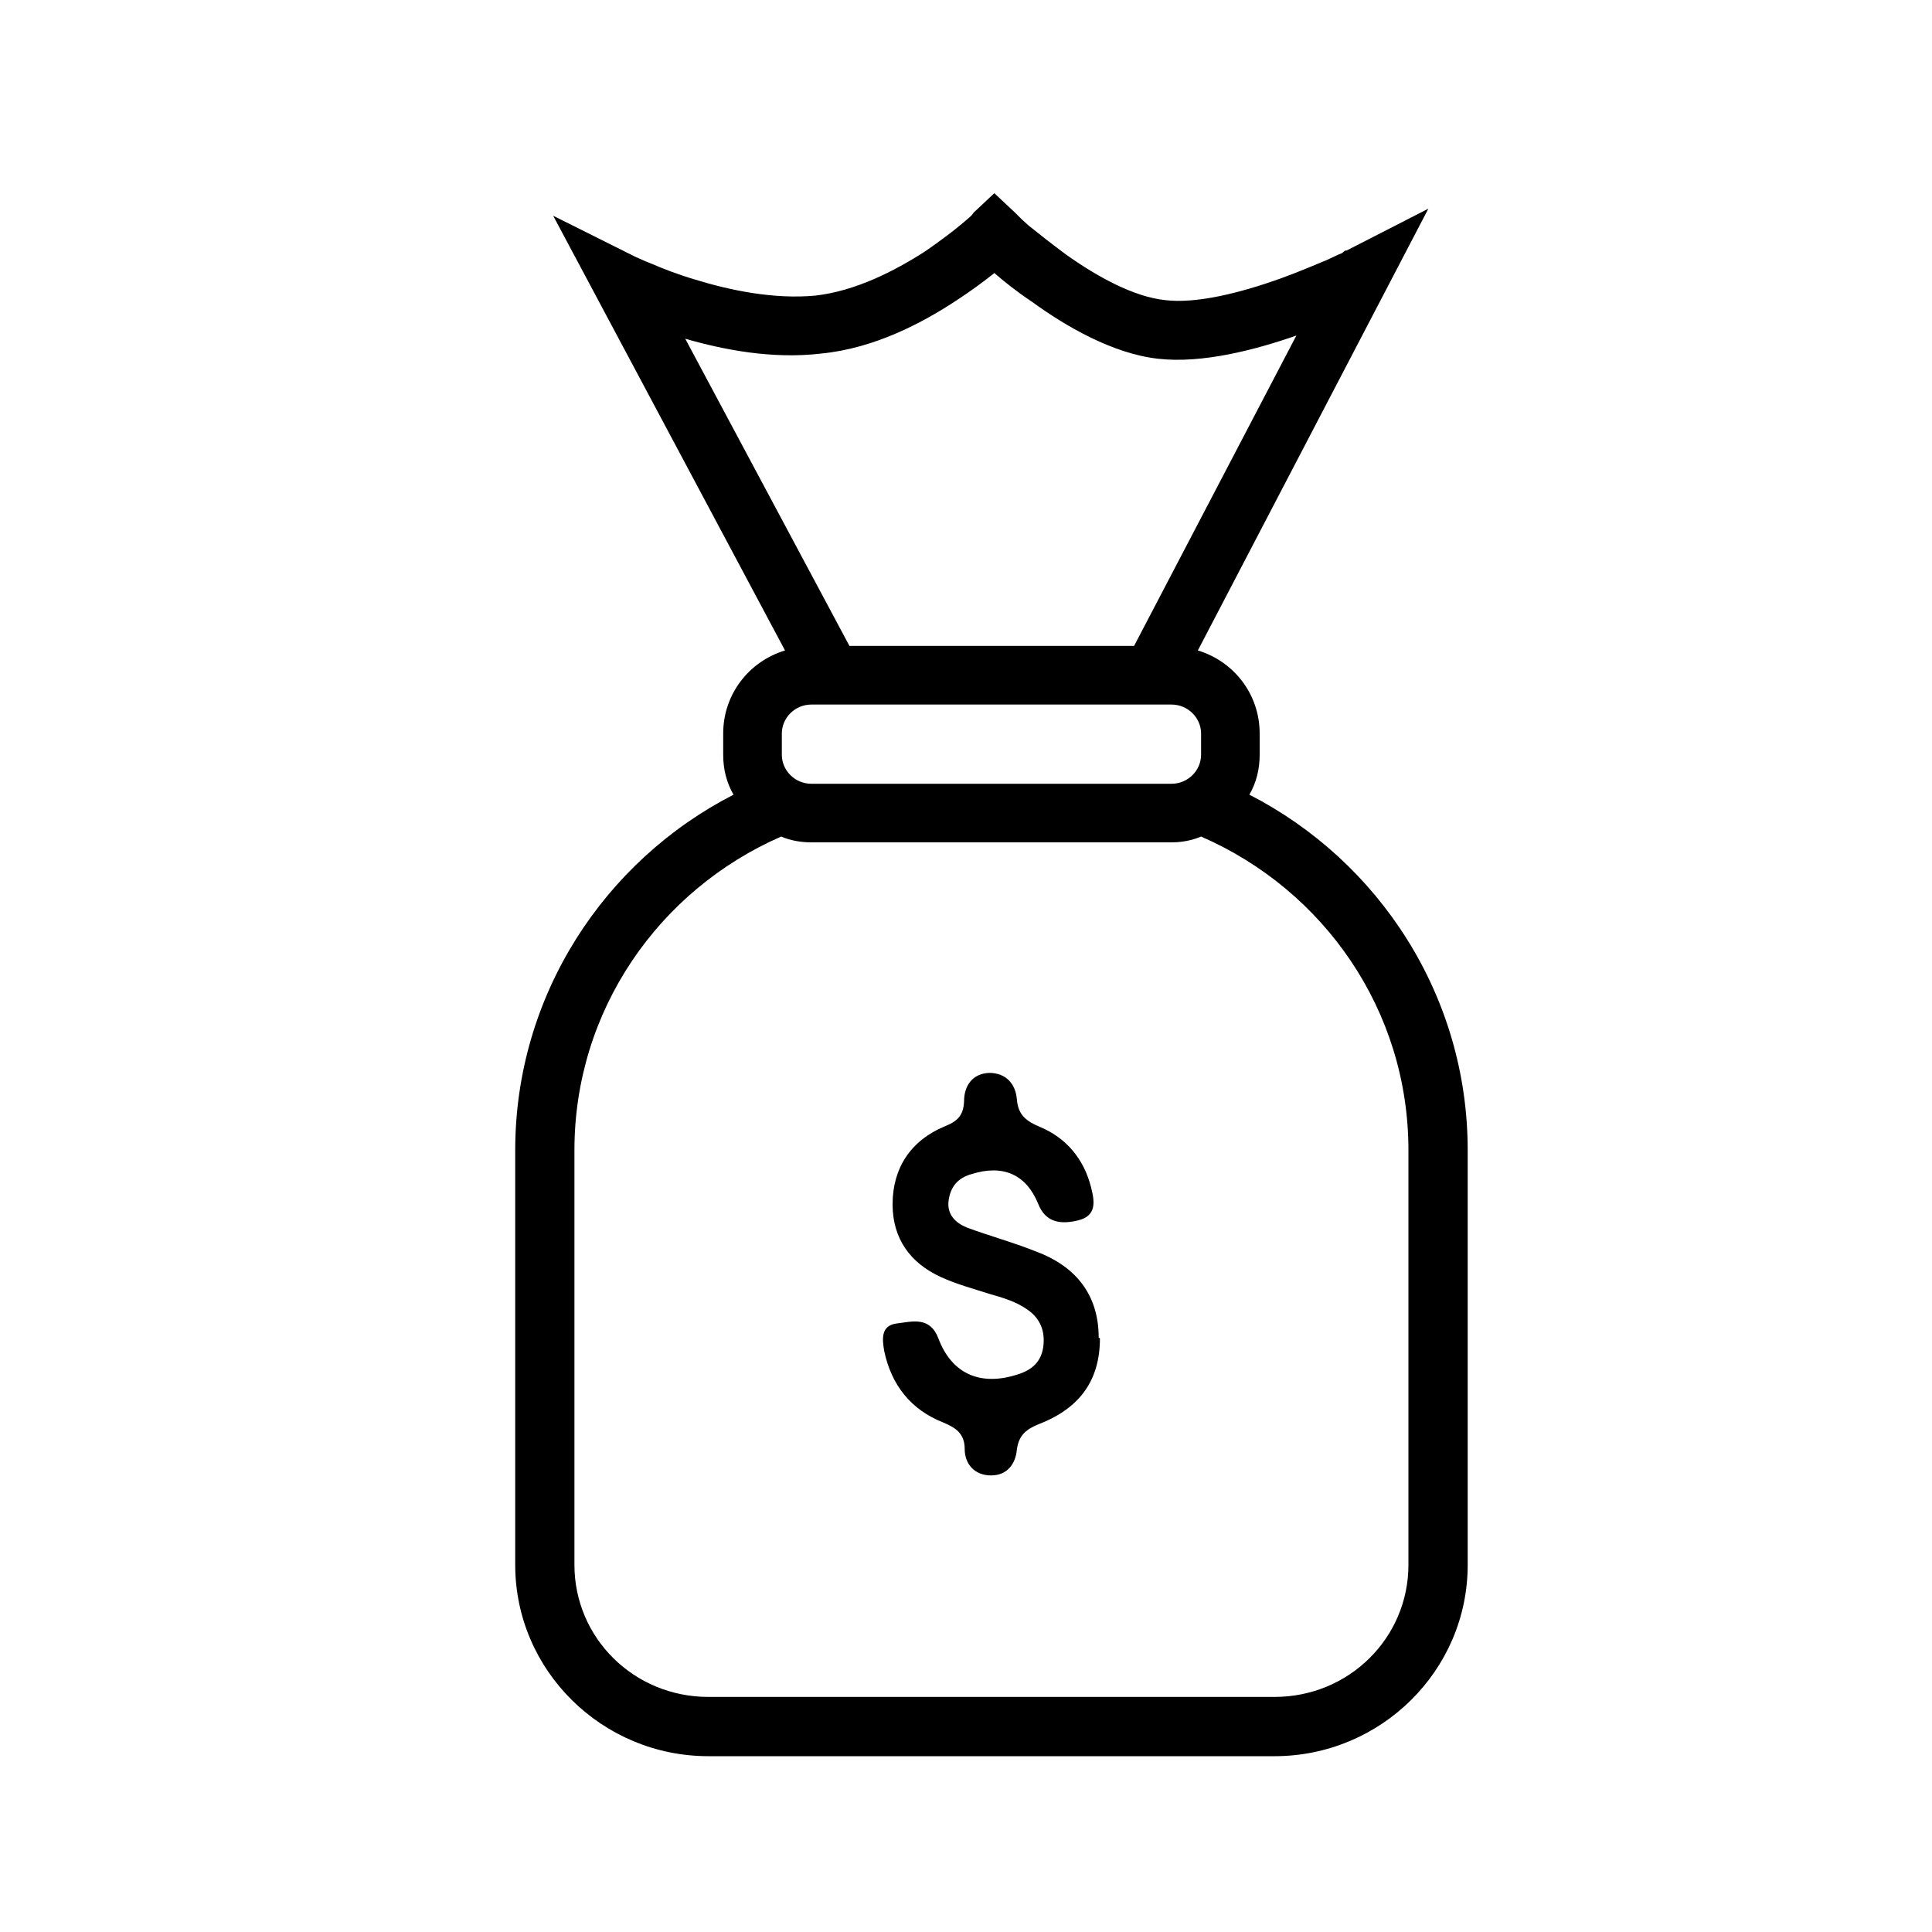 <svg width="40" height="40" viewBox="0 0 40 40" fill="none" xmlns="http://www.w3.org/2000/svg">
<path fill-rule="evenodd" clip-rule="evenodd" d="M25.867 16.453C26.013 16.2 26.08 15.92 26.08 15.627V15.187C26.08 14.373 25.547 13.693 24.8 13.467L29.573 4.32L27.88 5.187H27.853C27.853 5.187 27.813 5.213 27.787 5.24C27.707 5.267 27.613 5.32 27.493 5.373C27.24 5.48 26.893 5.627 26.493 5.773C25.667 6.067 24.76 6.293 24.12 6.213C23.48 6.147 22.72 5.733 22.067 5.267C21.76 5.04 21.493 4.827 21.293 4.667C21.2 4.587 21.133 4.52 21.08 4.467L21.013 4.4L20.587 4L20.16 4.4C20.16 4.4 20.133 4.44 20.107 4.467C20.067 4.507 20 4.56 19.907 4.64C19.733 4.787 19.467 4.987 19.16 5.2C18.52 5.613 17.707 6.027 16.88 6.12C16.027 6.2 15.12 6.013 14.387 5.787C14.027 5.68 13.72 5.56 13.507 5.467C13.4 5.427 13.307 5.387 13.253 5.36C13.227 5.347 13.213 5.347 13.2 5.333H13.187L11.453 4.467L16.253 13.467C15.507 13.693 14.973 14.373 14.973 15.187V15.627C14.973 15.92 15.04 16.2 15.187 16.453C12.507 17.827 10.667 20.613 10.667 23.813V32.4C10.667 34.587 12.467 36.36 14.667 36.36H26.387C28.587 36.36 30.387 34.587 30.387 32.4V23.813C30.387 20.613 28.547 17.827 25.867 16.453V16.453ZM14.187 7.013C14.973 7.24 15.987 7.44 17 7.32C18.107 7.213 19.107 6.68 19.813 6.213C20.12 6.013 20.387 5.813 20.587 5.653C20.787 5.827 21.053 6.04 21.373 6.253C22.053 6.747 23.027 7.32 23.973 7.427C24.893 7.533 26 7.24 26.84 6.947L23.48 13.373H17.587L14.187 7.013ZM16.187 15.187C16.187 14.867 16.453 14.587 16.8 14.587H24.253C24.6 14.587 24.867 14.867 24.867 15.187V15.627C24.867 15.947 24.6 16.227 24.253 16.227H16.8C16.453 16.227 16.187 15.947 16.187 15.627V15.187V15.187ZM29.16 32.4C29.16 33.907 27.933 35.133 26.387 35.133H14.667C13.12 35.133 11.893 33.907 11.893 32.4V23.813C11.893 20.92 13.64 18.427 16.173 17.32C16.36 17.4 16.573 17.44 16.8 17.44H24.253C24.467 17.44 24.68 17.4 24.867 17.32C27.413 18.427 29.16 20.92 29.16 23.813V32.4Z" fill="black"/>
<path d="M22.773 27.707C22.773 28.56 22.373 29.147 21.52 29.48C21.253 29.587 21.093 29.707 21.053 30.013C21.027 30.307 20.853 30.547 20.52 30.547C20.173 30.547 19.973 30.307 19.973 30C19.973 29.68 19.787 29.56 19.533 29.453C18.853 29.187 18.453 28.667 18.307 27.973C18.267 27.733 18.227 27.44 18.573 27.4C18.893 27.36 19.253 27.253 19.427 27.707C19.707 28.453 20.307 28.707 21.08 28.453C21.373 28.36 21.56 28.187 21.6 27.88C21.64 27.573 21.547 27.307 21.28 27.12C21.04 26.947 20.76 26.867 20.48 26.787C20.147 26.68 19.8 26.587 19.48 26.44C18.84 26.147 18.48 25.64 18.48 24.933C18.48 24.187 18.853 23.613 19.56 23.32C19.827 23.213 19.947 23.093 19.96 22.8C19.96 22.48 20.133 22.227 20.48 22.213C20.827 22.213 21.027 22.44 21.053 22.76C21.08 23.093 21.253 23.213 21.533 23.333C22.08 23.56 22.44 24 22.587 24.573C22.667 24.88 22.707 25.173 22.32 25.267C21.987 25.347 21.653 25.333 21.493 24.92C21.24 24.307 20.76 24.107 20.12 24.307C19.827 24.387 19.68 24.573 19.64 24.853C19.6 25.147 19.787 25.32 20.013 25.413C20.48 25.587 20.973 25.72 21.44 25.907C22.307 26.227 22.747 26.84 22.747 27.693L22.773 27.707Z" fill="black"/>
</svg>

